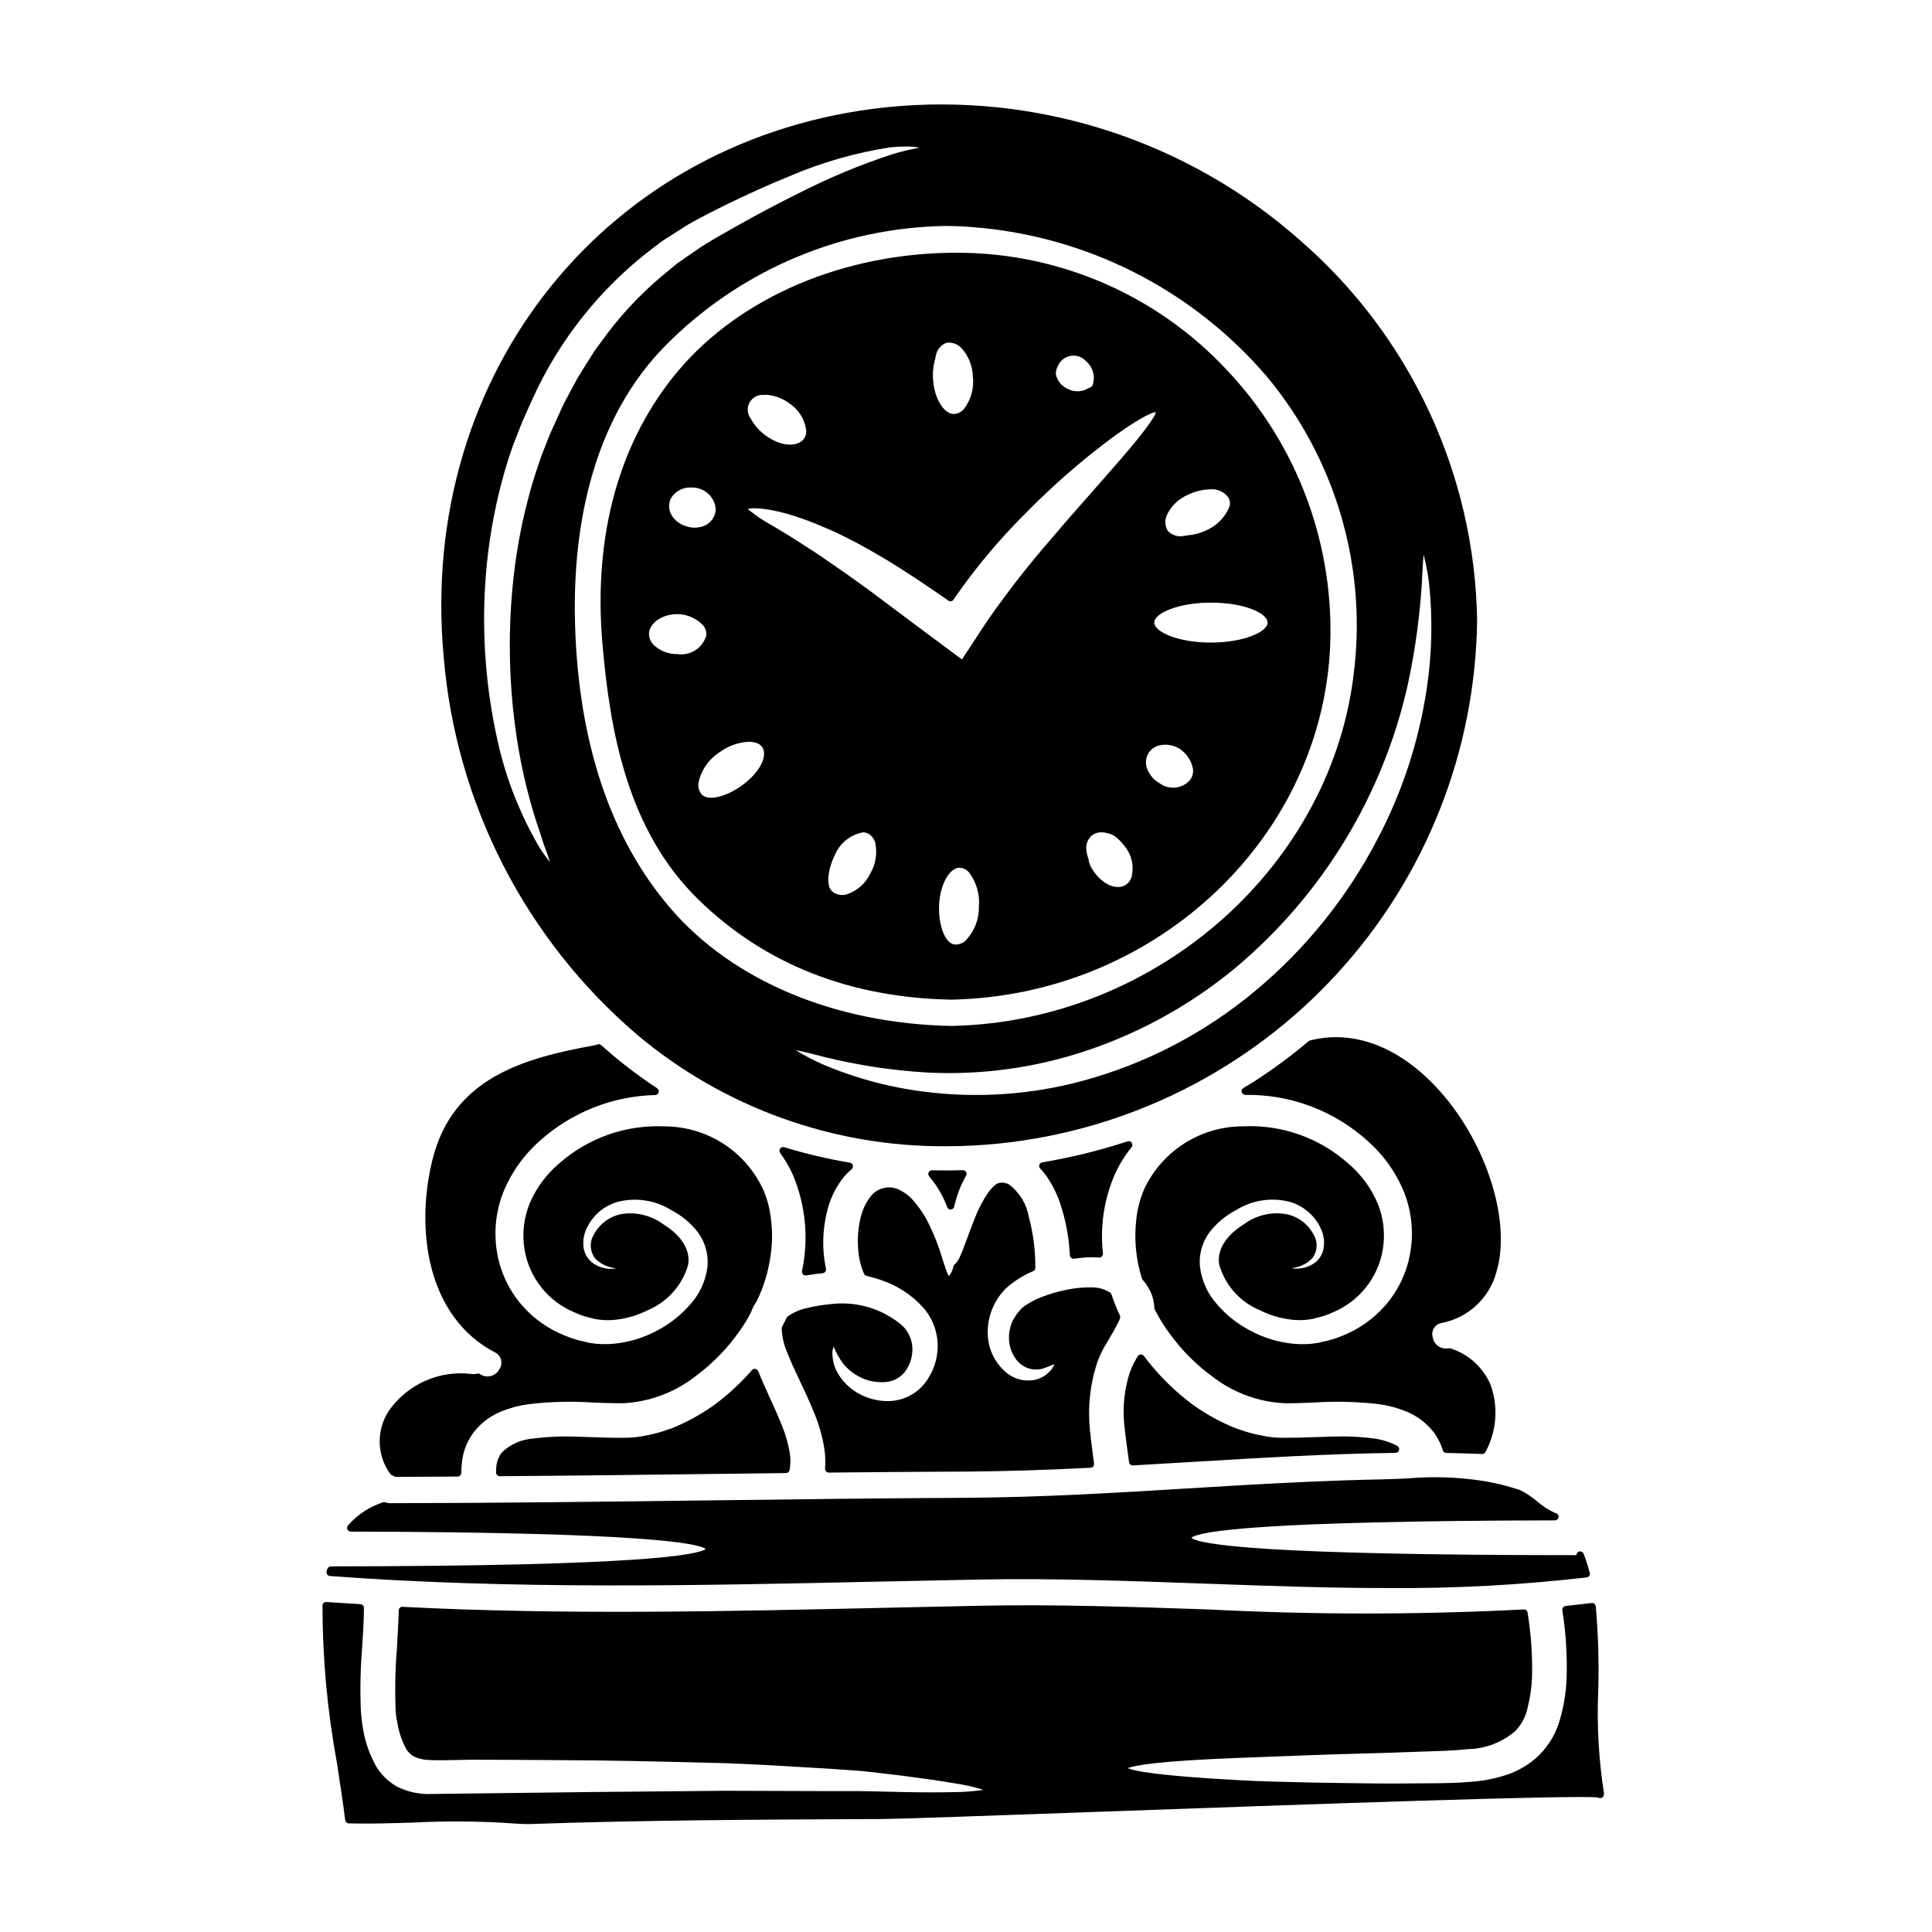 <?xml version="1.0" encoding="UTF-8"?>
<!-- Uploaded to: SVG Find, www.svgfind.com, Generator: SVG Find Mixer Tools -->
<svg fill="#000000" width="800px" height="800px" version="1.1" viewBox="144 144 512 512" xmlns="http://www.w3.org/2000/svg">
 <g>
  <path d="m395 463.89c0.141 0.387 0.508 0.645 0.922 0.645h0.062c0.43-0.027 0.793-0.332 0.895-0.754 0.598-2.75 1.59-5.402 2.938-7.871l0.043-0.066c0.031-0.043 0.16-0.246 0.184-0.297h0.004c0.156-0.312 0.141-0.684-0.043-0.98-0.18-0.301-0.512-0.477-0.863-0.453-2.574 0.082-5.231 0.094-8.133 0.027-0.391-0.027-0.758 0.199-0.91 0.566-0.164 0.348-0.109 0.766 0.145 1.062 0.316 0.367 0.602 0.727 0.98 1.207 1.602 2.102 2.875 4.434 3.777 6.914z"/>
  <path d="m367.8 455.71c0.578-0.676 1.215-1.301 1.902-1.867 0.293-0.246 0.418-0.645 0.316-1.016-0.102-0.367-0.41-0.645-0.789-0.707-5.883-0.98-11.691-2.352-17.395-4.098-0.402-0.129-0.84 0.02-1.086 0.363s-0.246 0.809 0 1.152c1.324 1.824 2.457 3.777 3.387 5.832 3.383 8.039 4.223 16.922 2.402 25.453-0.059 0.289 0.016 0.59 0.203 0.82s0.469 0.363 0.762 0.359c0.059 0.004 0.117 0.004 0.176 0 1.605-0.285 3.027-0.477 4.328-0.582 0.281-0.023 0.535-0.168 0.707-0.391 0.168-0.227 0.23-0.512 0.176-0.789-0.332-1.641-0.555-3.301-0.672-4.969-0.191-3.504 0.148-7.016 1.012-10.418 0.809-3.356 2.371-6.484 4.57-9.145z"/>
  <path d="m443.92 446.84c-0.25-0.359-0.707-0.508-1.121-0.367-7.375 2.422-14.926 4.281-22.582 5.555-0.363 0.059-0.66 0.312-0.777 0.66-0.117 0.344-0.027 0.727 0.227 0.992 0.602 0.625 1.156 1.293 1.664 2 1.703 2.461 3.016 5.172 3.879 8.035 0.922 2.906 1.582 5.891 1.969 8.914 0.145 1.324 0.27 2.672 0.355 4.027 0.027 0.52 0.461 0.926 0.98 0.922 0.051 0.004 0.098 0.004 0.148 0 1.578-0.238 3.168-0.371 4.762-0.395 0.395 0 0.789 0.023 1.18 0.047l0.652 0.039h0.004c0.289 0.031 0.57-0.086 0.758-0.305 0.199-0.207 0.297-0.488 0.27-0.77-0.789-7.086 0.27-14.254 3.07-20.809 1.18-2.641 2.699-5.117 4.519-7.363 0.27-0.344 0.289-0.824 0.043-1.184z"/>
  <path d="m344.93 507.37c-0.133-0.312-0.414-0.543-0.75-0.602-0.34-0.059-0.684 0.066-0.902 0.328-3.016 3.457-6.398 6.578-10.094 9.301-3.426 2.441-7.125 4.473-11.02 6.059l-1.375 0.461c-1.641 0.602-3.332 1.066-5.051 1.395-2.195 0.508-4.441 0.75-6.691 0.719-2.785 0.031-5.512-0.078-8.125-0.168-1.371-0.051-2.723-0.098-4.074-0.129v-0.004c-3.832-0.16-7.668 0.004-11.469 0.484-3.117 0.207-6.062 1.488-8.332 3.633-0.812 1.02-1.324 2.246-1.48 3.543-0.09 0.609-0.125 1.223-0.105 1.836-0.004 0.262 0.102 0.516 0.285 0.699 0.184 0.184 0.438 0.289 0.695 0.285 18.844-0.133 37.691-0.367 56.523-0.598l19.328-0.23h0.004c0.465-0.008 0.859-0.336 0.953-0.789 0.266-1.43 0.289-2.891 0.07-4.328-0.434-2.707-1.195-5.348-2.262-7.871-0.953-2.418-2.019-4.723-3.148-7.195-0.98-2.203-2.027-4.481-2.981-6.828z"/>
  <path d="m434.07 507.52c0-0.039 0.027-0.082 0.035-0.121 0.629-2.602 1.672-5.086 3.094-7.356l0.895-1.547h-0.004c0.957-1.52 1.812-3.098 2.57-4.723 0.047-0.098 0.086-0.195 0.121-0.297 0.129-0.273 0.129-0.59 0-0.859-0.848-1.816-1.59-3.68-2.227-5.582-0.055-0.168-0.152-0.32-0.281-0.441-1.484-0.953-3.211-1.445-4.973-1.422-2.34-0.051-4.68 0.184-6.961 0.703-2.164 0.434-4.281 1.059-6.332 1.867-1.672 0.648-3.258 1.496-4.723 2.527-0.41 0.297-0.77 0.652-1.066 1.059-0.16 0.195-0.328 0.395-0.641 0.727-0.285 0.418-0.551 0.848-0.816 1.27l-0.395 0.645 0.004 0.008c-0.559 1.207-0.883 2.512-0.961 3.84-0.168 2.316 0.508 4.617 1.898 6.473 1.848 2.477 5.16 3.336 7.977 2.066l0.812-0.316c0.504-0.195 1.059-0.418 1.375-0.547l-0.004 0.004c-0.324 0.75-0.785 1.434-1.359 2.016-1.176 1.23-2.738 2.027-4.426 2.258-2.68 0.359-5.379-0.5-7.359-2.336-2.688-2.41-4.32-5.781-4.539-9.387-0.293-4.688 1.445-9.277 4.777-12.594 1.934-1.746 4.125-3.184 6.492-4.269 0.113-0.055 0.234-0.102 0.363-0.152l0.375-0.152-0.004-0.004c0.352-0.156 0.578-0.5 0.582-0.887 0.043-4.606-0.551-9.195-1.758-13.641-0.613-3.41-2.508-6.457-5.297-8.512-0.242-0.148-0.512-0.238-0.789-0.266l-0.297-0.102c-0.078-0.027-0.219 0-0.395-0.031h0.004c-0.328-0.055-0.668-0.039-0.988 0.043-0.75 0.113-1.574 0.789-2.848 2.383v-0.004c-1.508 2.188-2.75 4.551-3.691 7.035-0.812 2.031-1.477 3.832-2.051 5.398-0.695 1.883-1.242 3.371-1.77 4.5-0.293 0.848-0.785 1.609-1.434 2.227-0.195 0.133-0.336 0.336-0.395 0.566-0.16 0.926-0.551 1.797-1.133 2.535-0.324-0.055-0.957-1.992-1.234-2.832-0.18-0.52-0.363-1.113-0.57-1.773l-0.004-0.004c-0.875-2.984-1.992-5.894-3.344-8.695-1.207-2.59-2.797-4.977-4.723-7.086-1.043-1.105-2.301-1.988-3.691-2.594-2.699-1.098-5.797-0.18-7.457 2.215-1.238 1.688-2.094 3.629-2.508 5.68-0.582 2.519-0.781 5.113-0.594 7.691 0.117 2.359 0.648 4.68 1.574 6.856 0.125 0.27 0.371 0.473 0.664 0.543 1.098 0.27 2.523 0.637 3.812 1.094 4.223 1.398 8.023 3.848 11.039 7.117 2.894 3.191 4.324 7.441 3.938 11.73-0.301 3.648-1.863 7.082-4.418 9.707-2.277 2.195-5.293 3.457-8.453 3.543-2.449 0.027-4.871-0.496-7.086-1.539-3.133-1.438-5.648-3.949-7.082-7.086-0.414-1.043-0.672-2.141-0.758-3.258-0.098-0.688-0.059-1.387 0.121-2.055 0.051-0.195 0.098-0.363 0.137-0.496 0.094 0.184 0.188 0.395 0.277 0.574 0.641 1.43 1.434 2.785 2.363 4.047 1.723 2.051 4.012 3.551 6.582 4.316 1.664 0.461 3.402 0.586 5.113 0.375 1.785-0.281 3.406-1.203 4.555-2.594 1.293-1.727 2-3.82 2.019-5.977 0.012-2.41-0.977-4.715-2.731-6.367-5.269-4.477-12.184-6.523-19.039-5.637-2.09 0.18-4.164 0.527-6.203 1.035-1.824 0.391-3.551 1.141-5.078 2.207-0.117 0.094-0.211 0.211-0.273 0.344-0.395 0.789-0.789 1.574-1.203 2.387h-0.004c-0.066 0.156-0.105 0.324-0.109 0.496 0.074 2.121 0.547 4.215 1.398 6.164 0.898 2.398 2.094 4.918 3.356 7.586 1.227 2.586 2.496 5.254 3.676 8.18v-0.004c1.375 3.191 2.344 6.547 2.883 9.977 0.246 1.723 0.305 3.465 0.172 5.199-0.023 0.277 0.074 0.551 0.266 0.75 0.184 0.199 0.445 0.312 0.715 0.312 12.137-0.121 24.301-0.238 36.48-0.27 9.984-0.055 20.746-0.395 32.895-1.016v0.004c0.273-0.012 0.527-0.137 0.703-0.352 0.176-0.207 0.258-0.48 0.223-0.75l-0.293-2.269c-0.281-2.133-0.562-4.328-0.789-6.574h0.004c-0.527-5.094-0.152-10.234 1.102-15.199 0.047-0.098 0.082-0.203 0.117-0.305z"/>
  <path d="m442.87 529.02 0.344 2.484h-0.004c0.066 0.488 0.484 0.852 0.977 0.852h0.055c5.246-0.297 10.496-0.605 15.742-0.93 17.652-1.066 35.898-2.172 53.84-2.402h0.004c0.445-0.004 0.832-0.312 0.941-0.746 0.105-0.43-0.09-0.883-0.48-1.098-1.93-1.02-4.023-1.688-6.188-1.969-3.805-0.488-7.644-0.648-11.477-0.488-1.348 0.031-2.699 0.078-4.07 0.129-2.613 0.09-5.324 0.184-8.152 0.168v0.004c-2.266 0.039-4.523-0.207-6.727-0.734-1.691-0.324-3.356-0.785-4.973-1.379l-1.316-0.438h0.004c-3.918-1.586-7.637-3.621-11.086-6.066-5.004-3.684-9.441-8.086-13.156-13.066-0.191-0.258-0.496-0.406-0.816-0.398s-0.617 0.172-0.793 0.441c-0.09 0.125-0.168 0.258-0.242 0.391-1.066 1.707-1.863 3.566-2.359 5.512l-0.09 0.332c-1.055 4.094-1.34 8.352-0.836 12.551 0.207 2.137 0.523 4.434 0.859 6.852z"/>
  <path d="m526.05 494.6c3.43-0.656 6.606-2.266 9.168-4.637 2.566-2.375 4.41-5.418 5.328-8.789 4.184-13.754-2.945-35.445-16.23-49.387-10.117-10.629-21.883-14.91-33.117-12.062h-0.004c-0.145 0.035-0.281 0.102-0.395 0.199-4.543 3.836-9.324 7.379-14.32 10.605-0.938 0.594-1.898 1.18-2.981 1.797-0.387 0.227-0.57 0.684-0.449 1.113 0.156 0.406 0.531 0.684 0.965 0.719 11.961-0.184 23.543 4.176 32.414 12.199 4.281 3.766 7.617 8.484 9.738 13.777 1.98 5.125 2.504 10.695 1.523 16.102-0.91 5.059-3.168 9.781-6.527 13.672-3.137 3.594-7.09 6.387-11.531 8.133-1.652 0.672-3.367 1.191-5.113 1.543l-1.211 0.293h-0.004c-2.18 0.375-4.402 0.449-6.606 0.223-4.023-0.391-7.926-1.594-11.473-3.539-3.312-1.73-6.262-4.074-8.699-6.91-2.449-2.719-4.016-6.121-4.496-9.75-0.395-3.481 0.617-6.977 2.805-9.715 1.84-2.254 4.113-4.117 6.691-5.469 4.238-2.668 9.391-3.473 14.242-2.223 3.883 1.105 7.031 3.949 8.527 7.699 0.602 1.523 0.75 3.184 0.434 4.789-0.27 1.363-0.992 2.594-2.051 3.496-1.539 1.188-3.441 1.797-5.383 1.727-0.395 0-0.789-0.023-1.102-0.055 0.328-0.066 0.676-0.145 1.059-0.234v-0.004c1.695-0.352 3.254-1.191 4.481-2.418 1.441-1.848 1.578-4.394 0.348-6.387-1.469-2.766-4.106-4.727-7.176-5.34-3.945-0.695-8 0.266-11.215 2.652-4.914 3.027-7.301 6.992-6.555 10.836h0.004c1.586 5.43 5.559 9.844 10.789 11.992 2.906 1.461 6.07 2.332 9.316 2.566 1.641 0.109 3.285-0.012 4.894-0.355l0.895-0.234v-0.004c1.402-0.312 2.769-0.773 4.074-1.379 7.098-2.91 12.168-9.309 13.383-16.883 0.637-4.078 0.152-8.25-1.402-12.074-1.77-4.137-4.488-7.797-7.938-10.684-7.648-6.734-17.621-10.219-27.797-9.715-5.449 0.012-10.785 1.559-15.391 4.469-4.606 2.91-8.297 7.059-10.648 11.977-1.164 2.641-1.902 5.449-2.191 8.32-0.602 5.231-0.09 10.531 1.5 15.555 0.039 0.125 0.102 0.242 0.188 0.344 1.113 1.254 1.977 2.703 2.551 4.277 0.32 1.035 0.508 2.109 0.551 3.195 0.008 0.148 0.047 0.289 0.113 0.422l0.363 0.668c0.445 0.836 0.895 1.664 1.391 2.469 3.598 5.797 8.289 10.84 13.816 14.848 5.434 4.125 11.988 6.512 18.805 6.84h0.105c2.422 0.035 4.91-0.066 7.539-0.172 5.812-0.398 11.652-0.254 17.441 0.426 2.441 0.34 4.832 0.98 7.117 1.902 2.652 1.07 5.008 2.766 6.867 4.941 1.32 1.582 2.309 3.414 2.898 5.391 0.125 0.406 0.496 0.684 0.922 0.691 3.148 0.062 6.324 0.148 9.473 0.27h0.035c0.375 0 0.719-0.211 0.883-0.547 2.938-5.438 3.441-11.859 1.387-17.684-1.961-4.648-5.852-8.207-10.652-9.742-0.168-0.066-0.352-0.078-0.527-0.039-0.949 0.191-1.934-0.016-2.727-0.57-0.793-0.555-1.324-1.406-1.473-2.363-0.238-0.816-0.117-1.695 0.336-2.414 0.449-0.723 1.184-1.215 2.023-1.359z"/>
  <path d="m569.08 619.31c-1.418-9.066-1.93-18.254-1.523-27.426 0.207-7.406-0.012-14.816-0.664-22.195-0.031-0.258-0.16-0.496-0.363-0.66-0.203-0.168-0.469-0.242-0.727-0.211-2.285 0.27-4.606 0.535-6.891 0.789h-0.004c-0.27 0.031-0.512 0.176-0.672 0.395-0.164 0.211-0.238 0.477-0.199 0.742 0.961 6.047 1.336 12.176 1.121 18.297-0.168 3.535-0.734 7.043-1.699 10.453-0.973 3.629-2.883 6.941-5.539 9.602-2.555 2.496-5.668 4.34-9.082 5.391-2.91 0.922-5.922 1.496-8.969 1.707-4.106 0.359-7.805 0.371-11.383 0.395-1.395 0-2.754 0-4.074 0.035-6.965 0.082-13.625-0.023-19.52-0.117-2.121-0.035-4.172-0.066-6.129-0.09l-3.148-0.074c-6.356-0.141-11.848-0.273-16.691-0.547-22.254-1.18-28.41-2.481-30.055-3.207 1.656-0.711 7.824-1.934 30.07-2.754l7.668-0.293c3.715-0.141 7.734-0.293 12.062-0.453 3.504-0.137 7.168-0.238 11.051-0.348 4.496-0.121 9.289-0.25 14.484-0.457 1.367-0.059 2.754-0.102 4.137-0.145 3.519-0.105 7.16-0.215 10.652-0.605v-0.004c4.633-0.07 9.09-1.773 12.594-4.805 1.59-1.641 2.695-3.691 3.191-5.922 0.691-2.699 1.105-5.465 1.23-8.246 0.141-5.762-0.254-11.52-1.18-17.207-0.066-0.512-0.523-0.883-1.039-0.832-27.852 1.43-55.754 1.43-83.602 0-19.773-0.676-40.215-1.375-60.164-0.988-8.43 0.164-16.859 0.348-25.289 0.547-41.984 0.953-85.41 1.938-128.04-0.246v-0.004c-0.27-0.035-0.539 0.062-0.723 0.262-0.191 0.184-0.305 0.434-0.309 0.699-0.066 3.258-0.277 6.656-0.473 9.941-0.441 5.352-0.562 10.723-0.363 16.09 0.039 1.219 0.188 2.434 0.453 3.625 0.082 0.395 0.164 0.82 0.266 1.395l-0.004-0.004c0.391 1.719 0.977 3.387 1.754 4.969 0.484 1.086 1.281 2.004 2.289 2.637 1.27 0.605 2.652 0.938 4.059 0.977 2.285 0.121 4.793 0.055 7.449 0 1.32-0.031 2.652-0.066 3.969-0.078l13.531 0.051c6.484 0.051 12.672 0.098 18.562 0.129 13.43 0.18 25.512 0.492 35.207 0.742 7.828 0.293 14.992 0.723 21.309 1.105l5.902 0.352c1.305 0.098 2.57 0.18 3.805 0.262 2.465 0.16 4.789 0.312 6.988 0.566 3.301 0.395 6.336 0.742 9.055 1.07 5.902 0.766 10.121 1.379 13.266 1.93 2.691 0.383 5.348 0.977 7.949 1.773-2.703 0.414-5.434 0.621-8.164 0.613-3.621 0.094-8.09 0.082-13.285-0.027l-3.215-0.078c-1.848-0.043-3.801-0.094-5.844-0.129-2.043-0.035-4.133-0.059-6.371-0.039h-4.434l-27.09-0.086-35.086 0.328c-13.246 0.145-27.91 0.328-44.082 0.535l-0.004-0.004c-2.711-0.07-5.375-0.734-7.805-1.941-2.598-1.438-4.699-3.617-6.043-6.266-1.055-2.035-1.879-4.188-2.453-6.41l-0.125-0.414c-0.496-2.293-0.828-4.617-0.996-6.957-0.238-5.582-0.129-11.176 0.336-16.746 0.219-3.473 0.449-7.059 0.473-10.598v0.004c0.004-0.523-0.406-0.961-0.93-0.988-3-0.176-6.004-0.359-9.004-0.562-0.27-0.027-0.535 0.066-0.73 0.25-0.199 0.18-0.312 0.43-0.32 0.699 0.008 13.992 1.289 27.961 3.836 41.719 0.789 5.246 1.574 10.199 2.18 15.125v0.004c0.062 0.484 0.465 0.848 0.953 0.859 5.863 0.145 11.809-0.039 17.508-0.23 7.664-0.383 15.344-0.367 23.004 0.051 3.418 0.246 5.586 0.363 6.914 0.363h0.418c29.754-1.035 60.258-1.18 89.742-1.324h2.754c5.633-0.031 29.742-0.898 60.258-1.996 50.258-1.801 126.02-4.523 130.56-3.695 0.207 0.117 0.449 0.156 0.68 0.105 0.262-0.051 0.488-0.207 0.633-0.43 0.141-0.223 0.191-0.492 0.133-0.75z"/>
  <path d="m313.1 418.43c22.844 19.098 51.707 29.492 81.477 29.34 4.598 0 9.242-0.234 13.934-0.699 34.523-3.492 66.551-19.578 89.969-45.188 23.414-25.609 36.578-58.941 36.973-93.641-0.664-38.621-17.688-75.145-46.84-100.49-30.02-26.59-69.801-39.402-109.7-35.332-73.773 7.738-124.21 70.316-117.34 145.57 3.211 38.977 21.738 75.094 51.527 100.44zm49.328 5.676h0.004c8.812 2.172 17.805 3.543 26.867 4.102 13.344 0.727 26.715-0.887 39.504-4.766 15.602-4.758 30.098-12.574 42.648-22.992 22.945-19.258 38.949-45.504 45.559-74.719 2.191-10.012 3.519-20.188 3.965-30.426 0.09-1.605 0.18-3.148 0.297-4.328h-0.004c0.66 2.519 1.141 5.078 1.449 7.664 0.996 9.344 0.777 18.777-0.648 28.066-2.098 13.922-6.531 27.391-13.113 39.84-8.031 15.375-19.031 29.004-32.367 40.098-13.371 11.16-29 19.289-45.816 23.828-13.656 3.668-27.898 4.629-41.922 2.828-9.352-1.18-18.496-3.664-27.16-7.383-2.356-1.066-4.644-2.281-6.852-3.637 2.191 0.41 5.625 1.309 7.594 1.824zm140.55-103.54c-5.191 52.348-52.152 94.23-106.87 95.32-30.832-0.598-57.969-11.977-74.465-31.223-15.742-18.359-24.215-43.449-25.234-74.59-0.742-22.879 3.082-54.648 25.523-76.055l0.008-0.008c19.438-18.855 45.316-29.625 72.398-30.125 2.379 0 4.738 0.094 7.086 0.281h-0.004c30.328 2.238 58.508 16.492 78.281 39.594 17.828 21.398 26.23 49.109 23.281 76.805zm-119.04-137.74c1.133-0.016 2.269 0.07 3.391 0.254l0.309 0.074-0.395 0.078c-2.348 0.434-4.672 1-6.957 1.695-8.543 2.816-16.855 6.293-24.863 10.402-5.434 2.688-10.992 5.641-16.531 8.77-2.309 1.289-5.75 3.231-8.953 5.234-0.828 0.578-1.676 1.16-2.531 1.746l-1.812 1.242c-0.348 0.266-0.707 0.508-1.07 0.754-0.363 0.246-0.762 0.52-1.18 0.824l-2.055 1.703v0.008c-6.008 4.801-11.41 10.316-16.078 16.43-0.672 0.895-1.34 1.793-2.008 2.707l-1.609 2.18-1.316 2.094c-0.637 1.012-1.273 2.031-1.914 3.031l0.004 0.004c-0.855 1.312-1.645 2.664-2.363 4.059l-0.742 1.379c-0.309 0.613-0.629 1.207-0.953 1.812v-0.004c-0.703 1.246-1.332 2.531-1.891 3.848l-2.731 6.027c-0.742 1.906-1.484 3.805-2.242 5.719-1.289 3.727-2.617 7.723-3.594 11.719-1.961 7.523-3.305 15.195-4.016 22.938-1.254 13.188-0.902 26.477 1.051 39.578 1.301 8.863 3.441 17.582 6.391 26.043 0.488 1.699 1.031 3.172 1.508 4.473 0.363 0.984 0.676 1.836 0.879 2.566l0.07 0.23-0.133-0.16-0.281-0.367c-1.445-1.816-2.711-3.773-3.781-5.836-4.461-8.137-7.734-16.875-9.715-25.941-3.012-13.504-4.106-27.363-3.25-41.172 0.5-8.188 1.715-16.316 3.637-24.293 1.016-4.219 2.242-8.379 3.676-12.473 0.809-2.047 1.613-4.121 2.484-6.356l2.672-5.969c7.113-15.758 18.039-29.5 31.789-39.98l2.34-1.785c0.574-0.395 1.16-0.789 1.75-1.145l2.59-1.656c0.984-0.629 1.969-1.254 2.902-1.848 3.34-1.895 6.477-3.461 9.496-4.973 6.09-2.988 11.941-5.621 17.406-7.828l-0.004-0.004c8.504-3.641 17.43-6.195 26.57-7.609 1.465-0.152 2.832-0.223 4.055-0.223z"/>
  <path d="m247.8 534.89c0.195 0.078 0.383 0.18 0.551 0.301 0.172 0.129 0.379 0.199 0.594 0.199l16.309-0.086c0.531-0.004 0.965-0.426 0.98-0.957 0.012-1.137 0.098-2.273 0.258-3.398 0.41-2.945 1.637-5.715 3.543-7.996 1.855-2.168 4.203-3.859 6.848-4.926 2.285-0.922 4.672-1.559 7.109-1.902 5.793-0.68 11.637-0.824 17.457-0.426 2.305 0.09 4.504 0.176 6.633 0.176h0.992c6.824-0.328 13.391-2.711 18.832-6.844 5.508-4.008 10.188-9.043 13.777-14.832 0.488-0.789 0.918-1.621 1.395-2.555h-0.004c0.191-0.508 0.406-1.008 0.648-1.492 0.223-0.395 0.477-0.789 0.812-1.285h-0.004c1.914-3.941 3.176-8.164 3.738-12.508 0.426-3.012 0.449-6.066 0.07-9.082-0.281-2.875-1.031-5.68-2.215-8.312-2.34-4.922-6.027-9.082-10.633-11.996-4.606-2.914-9.945-4.465-15.395-4.469-10.168-0.465-20.121 3.016-27.785 9.711-3.449 2.891-6.168 6.555-7.938 10.691-1.551 3.82-2.035 7.988-1.398 12.062 1.199 7.559 6.246 13.945 13.324 16.855 1.324 0.621 2.711 1.094 4.141 1.414l0.945 0.246v0.004c1.594 0.332 3.231 0.449 4.856 0.344 3.223-0.23 6.371-1.09 9.262-2.535 5.238-2.148 9.219-6.551 10.836-11.977 0.746-3.883-1.637-7.844-6.527-10.852-3.215-2.391-7.266-3.367-11.219-2.703-3.074 0.633-5.707 2.594-7.188 5.359-1.238 2-1.098 4.559 0.348 6.41 1.219 1.242 2.785 2.086 4.492 2.41 0.395 0.094 0.766 0.176 1.109 0.246-0.336 0.031-0.711 0.059-1.129 0.07v0.004c-1.945 0.062-3.852-0.551-5.394-1.734-1.078-0.918-1.82-2.16-2.113-3.543-0.293-1.609-0.129-3.262 0.465-4.781 1.492-3.762 4.648-6.613 8.543-7.707 4.859-1.234 10.008-0.422 14.254 2.246 2.582 1.344 4.859 3.211 6.691 5.477 2.184 2.738 3.188 6.234 2.789 9.715-0.488 3.617-2.062 7-4.508 9.707-2.434 2.836-5.387 5.18-8.703 6.91-3.543 1.938-7.441 3.144-11.465 3.539-2.18 0.227-4.383 0.156-6.543-0.211l-1.277-0.305h-0.004c-1.758-0.363-3.481-0.891-5.141-1.574-4.43-1.738-8.379-4.516-11.512-8.098-3.359-3.891-5.613-8.609-6.527-13.668-0.977-5.41-0.449-10.984 1.531-16.113 2.121-5.293 5.461-10.012 9.742-13.777 8.418-7.566 19.262-11.871 30.574-12.145 0.43-0.012 0.801-0.301 0.918-0.715 0.117-0.414-0.047-0.855-0.406-1.094-5.219-3.426-10.172-7.242-14.82-11.414-0.281-0.258-0.695-0.328-1.047-0.168-0.125 0.055-0.258 0.102-0.391 0.141-18.934 3.422-37.871 8.59-43.273 30.398-4.637 18.703-1.32 41.723 16.531 51.039 0.781 0.363 1.371 1.047 1.613 1.875 0.242 0.832 0.117 1.723-0.344 2.453-0.418 0.91-1.199 1.598-2.152 1.898-0.953 0.297-1.988 0.184-2.852-0.324l-0.238-0.152h-0.004c-0.234-0.148-0.523-0.184-0.785-0.098-0.449 0.121-0.918 0.152-1.379 0.086-4.207-0.527-8.48 0.109-12.355 1.836-3.871 1.727-7.199 4.481-9.621 7.961-1.625 2.477-2.461 5.387-2.398 8.348 0.059 2.961 1.016 5.836 2.738 8.242 0.105 0.168 0.258 0.297 0.438 0.379z"/>
  <path d="m397.48 210.98h-0.316c-29.52 0.062-56.938 11.742-73.383 31.234-15.637 18.523-22.602 43.516-20.137 72.281 2 23.312 6.613 49.59 25.504 67.961 17.504 17.051 40.023 25.953 66.973 26.465 53.215-1.051 97.277-41.574 100.31-92.281 1.539-27.562-8.344-54.543-27.316-74.594-18.523-19.859-44.477-31.113-71.633-31.066zm-32.148 159.41v-0.004c1.34-3.031 4.094-5.203 7.356-5.801 0.48-0.008 0.953 0.102 1.383 0.32 0.926 0.523 1.598 1.398 1.867 2.422 0.617 2.82 0.133 5.773-1.355 8.246-1.266 2.664-3.598 4.664-6.422 5.512-1.199 0.273-2.461 0.016-3.457-0.703-2.062-1.586-1.207-6.336 0.629-9.98zm-34.18-57.859-0.004-0.004c-1.008 3.277-4.258 5.324-7.644 4.816-2.297 0.039-4.519-0.805-6.207-2.363-0.824-0.785-1.297-1.871-1.305-3.008 0.051-2.852 3.484-5.223 7.535-5.223h0.113c2.551 0.062 4.973 1.145 6.719 3.008 0.652 0.773 0.941 1.789 0.789 2.789zm2.269-32.141v-0.004c-0.477 1.355-1.508 2.441-2.84 2.984-1.555 0.613-3.281 0.625-4.848 0.043-1.785-0.523-3.266-1.781-4.062-3.465-0.516-1.297-0.445-2.75 0.184-3.992 1.172-1.855 3.266-2.914 5.453-2.758 2.477-0.055 4.754 1.355 5.809 3.598 0.578 1.117 0.688 2.414 0.305 3.609zm10.555 60.371c0.887 0.145 1.668 0.664 2.148 1.426 1.297 2.473-0.949 6.617-5.336 9.84-3.785 2.828-9.055 4.562-10.898 2.434v-0.004c-0.668-0.832-0.953-1.91-0.789-2.965 0.652-3.25 2.566-6.106 5.324-7.941 2.301-1.781 5.086-2.816 7.992-2.973 0.527 0 1.047 0.062 1.559 0.184zm12.762-80.098c-2.059 1.938-6.141 1.434-9.781-1.215-1.645-1.172-3.004-2.695-3.977-4.461-0.973-1.254-1.098-2.969-0.32-4.348 0.777-1.383 2.312-2.164 3.887-1.977 0.203-0.031 0.41-0.043 0.613-0.043 2.148 0.184 4.207 0.949 5.953 2.215 2.465 1.605 4.117 4.199 4.531 7.113 0.113 0.992-0.215 1.988-0.906 2.715zm42.707-8.266c-0.652 0.785-1.598 1.266-2.617 1.32h-0.023c-2.691 0-5.223-4.148-5.539-9.156l0.004 0.004c-0.145-1.793 0.035-3.598 0.531-5.328l0.219-1.043c0.293-1.535 1.363-2.812 2.828-3.367 1.605-0.211 3.203 0.445 4.207 1.719 1.707 2.012 2.68 4.543 2.754 7.18 0.383 3.09-0.469 6.203-2.363 8.672zm-2.703 50.465c0.109-0.184 0.215-0.348 0.312-0.492h-0.004c5.531-7.965 11.77-15.414 18.645-22.25 5.453-5.566 11.227-10.805 17.289-15.695 10.09-8.102 15.742-11.078 17.32-11.207-0.305 1.668-4.519 7.109-12.551 16.191-1.52 1.75-3.148 3.602-4.875 5.555-3.082 3.492-6.57 7.441-10.121 11.645-6.043 6.91-11.699 14.148-16.945 21.68-1.25 1.879-2.477 3.723-3.664 5.566l-3.234 4.902-12.691-9.445c-4.281-3.195-8.359-6.246-12.234-9.152-1.102-0.789-2.176-1.574-3.223-2.312-1.969-1.418-3.848-2.781-5.676-3.992-1.406-0.988-2.754-1.914-4.07-2.816-0.789-0.512-1.551-1.004-2.293-1.484l-1.488-0.957c-3.188-2.094-6.144-3.871-8.52-5.297h-0.004c-2.336-1.246-4.539-2.727-6.574-4.422 1.391-0.438 7.367-0.426 18.07 3.938l4.406 1.863c1.078 0.484 2.152 1.031 3.262 1.574l1.348 0.68c3.148 1.574 6.344 3.441 9.727 5.438l0.199 0.117c4.668 2.848 9.961 6.336 16.191 10.68v-0.004c0.227 0.156 0.512 0.215 0.785 0.152 0.258-0.062 0.48-0.234 0.609-0.465zm36.465 62.676h-0.004c0.75-0.645 1.715-0.988 2.707-0.965 0.477 0.004 0.949 0.062 1.41 0.176l0.375 0.109v0.004c0.812 0.168 1.566 0.547 2.191 1.094 1.008 0.867 1.898 1.859 2.656 2.949 1.492 2.18 1.98 4.887 1.344 7.449-0.293 1.062-1.039 1.945-2.039 2.406-2.922 1.18-6.394-1.227-8.234-4.191v-0.004c-0.449-0.617-0.777-1.312-0.977-2.051-0.082-0.477-0.199-0.945-0.352-1.402-0.172-0.496-0.285-1.012-0.336-1.531-0.285-1.477 0.184-3 1.254-4.055zm36.508-86.984h-0.004c-1.215 2.734-3.43 4.898-6.191 6.051-1.457 0.691-3.027 1.117-4.633 1.25-0.457 0.066-0.922 0.133-1.305 0.203-1.539 0.27-3.109-0.277-4.152-1.441-0.785-1.344-0.812-3.004-0.066-4.371l0.039-0.109c1.184-2.285 3.137-4.074 5.512-5.059 1.809-0.871 3.781-1.352 5.789-1.402 1.941-0.195 3.836 0.695 4.922 2.32 0.395 0.797 0.426 1.73 0.086 2.555zm-9.582 69.129c0.188 1.098-0.109 2.223-0.816 3.082-2.051 2.289-5.504 2.644-7.981 0.824-1.5-0.832-2.66-2.16-3.285-3.754-0.547-1.34-0.465-2.856 0.23-4.125 0.633-1.078 1.672-1.852 2.887-2.152 0.531-0.137 1.082-0.207 1.633-0.207 1.297 0.008 2.566 0.355 3.688 1.004 1.891 1.203 3.207 3.129 3.644 5.328zm19.785-38.688c0 2.5-6.426 5.293-15.027 5.293s-14.992-2.793-14.992-5.293 6.41-5.293 14.992-5.293c8.855 0 15.027 2.793 15.027 5.293zm-46.414-62.797c-0.148 0.227-0.371 0.398-0.629 0.484-0.27 0.105-0.531 0.23-0.785 0.371-0.332 0.195-0.688 0.344-1.059 0.441-1.344 0.355-2.766 0.219-4.012-0.391-1.242-0.555-2.242-1.531-2.828-2.758l-0.113-0.305v0.004c-0.223-0.445-0.312-0.941-0.254-1.434 0.145-0.816 0.449-1.602 0.891-2.301 0.762-1.18 2.023-1.938 3.418-2.051 1.398-0.113 2.766 0.434 3.703 1.473 1.859 1.594 2.523 4.172 1.668 6.465zm-35.18 127.76c0.938 0.051 1.812 0.477 2.434 1.18 2.027 2.644 2.981 5.961 2.656 9.273 0.043 3.309-1.23 6.5-3.543 8.867-0.777 0.73-1.828 1.102-2.894 1.02-2.723-0.328-4.328-5.641-4.102-10.406 0.199-5.375 2.703-9.934 5.449-9.934z"/>
  <path d="m231.41 561.66c48.082 3.602 97.012 2.539 144.33 1.508 9.445-0.207 18.895-0.402 28.34-0.582 19.574-0.359 39.688 0.395 59.145 1.086 16.094 0.586 32.453 1.18 48.805 1.18h0.004c17.523 0.129 35.039-0.809 52.445-2.816 0.281-0.031 0.531-0.184 0.688-0.422 0.16-0.227 0.211-0.516 0.145-0.785-0.449-1.727-0.996-3.422-1.645-5.082-0.176-0.438-0.637-0.691-1.102-0.605-0.457 0.094-0.789 0.496-0.785 0.965v0.027c-83.195 0-99.914-2.816-102.06-4.609 2.078-1.73 17.934-4.457 96.352-4.613 0.535-0.004 0.969-0.438 0.969-0.973 0-0.539-0.434-0.984-0.973-0.996-1.684-0.785-3.246-1.801-4.644-3.019-1.375-1.156-2.875-2.16-4.473-2.984-3.434-1.176-6.965-2.039-10.551-2.574-6.379-0.938-12.844-1.133-19.266-0.582-2.328 0.109-4.66 0.223-7.004 0.266-12.957 0.25-25.82 0.91-36.699 1.52-4.894 0.285-9.793 0.574-14.688 0.875-19.195 1.18-39.055 2.363-58.605 2.488-22.66 0.117-45.688 0.395-67.961 0.684-27.805 0.348-56.551 0.707-84.836 0.742-0.426-0.012-0.852-0.086-1.254-0.223-0.199-0.062-0.414-0.062-0.617 0-3.578 1.172-6.777 3.289-9.258 6.125-0.254 0.289-0.312 0.699-0.152 1.051 0.16 0.348 0.512 0.57 0.895 0.574 78.469 0.191 92.137 3.148 94.07 4.609-1.969 1.504-16.281 4.543-99.359 4.609-0.465 0.047-0.855 0.371-0.98 0.82-0.066 0.203-0.113 0.41-0.145 0.621-0.039 0.27 0.039 0.543 0.211 0.754 0.164 0.203 0.402 0.332 0.66 0.363z"/>
 </g>
</svg>